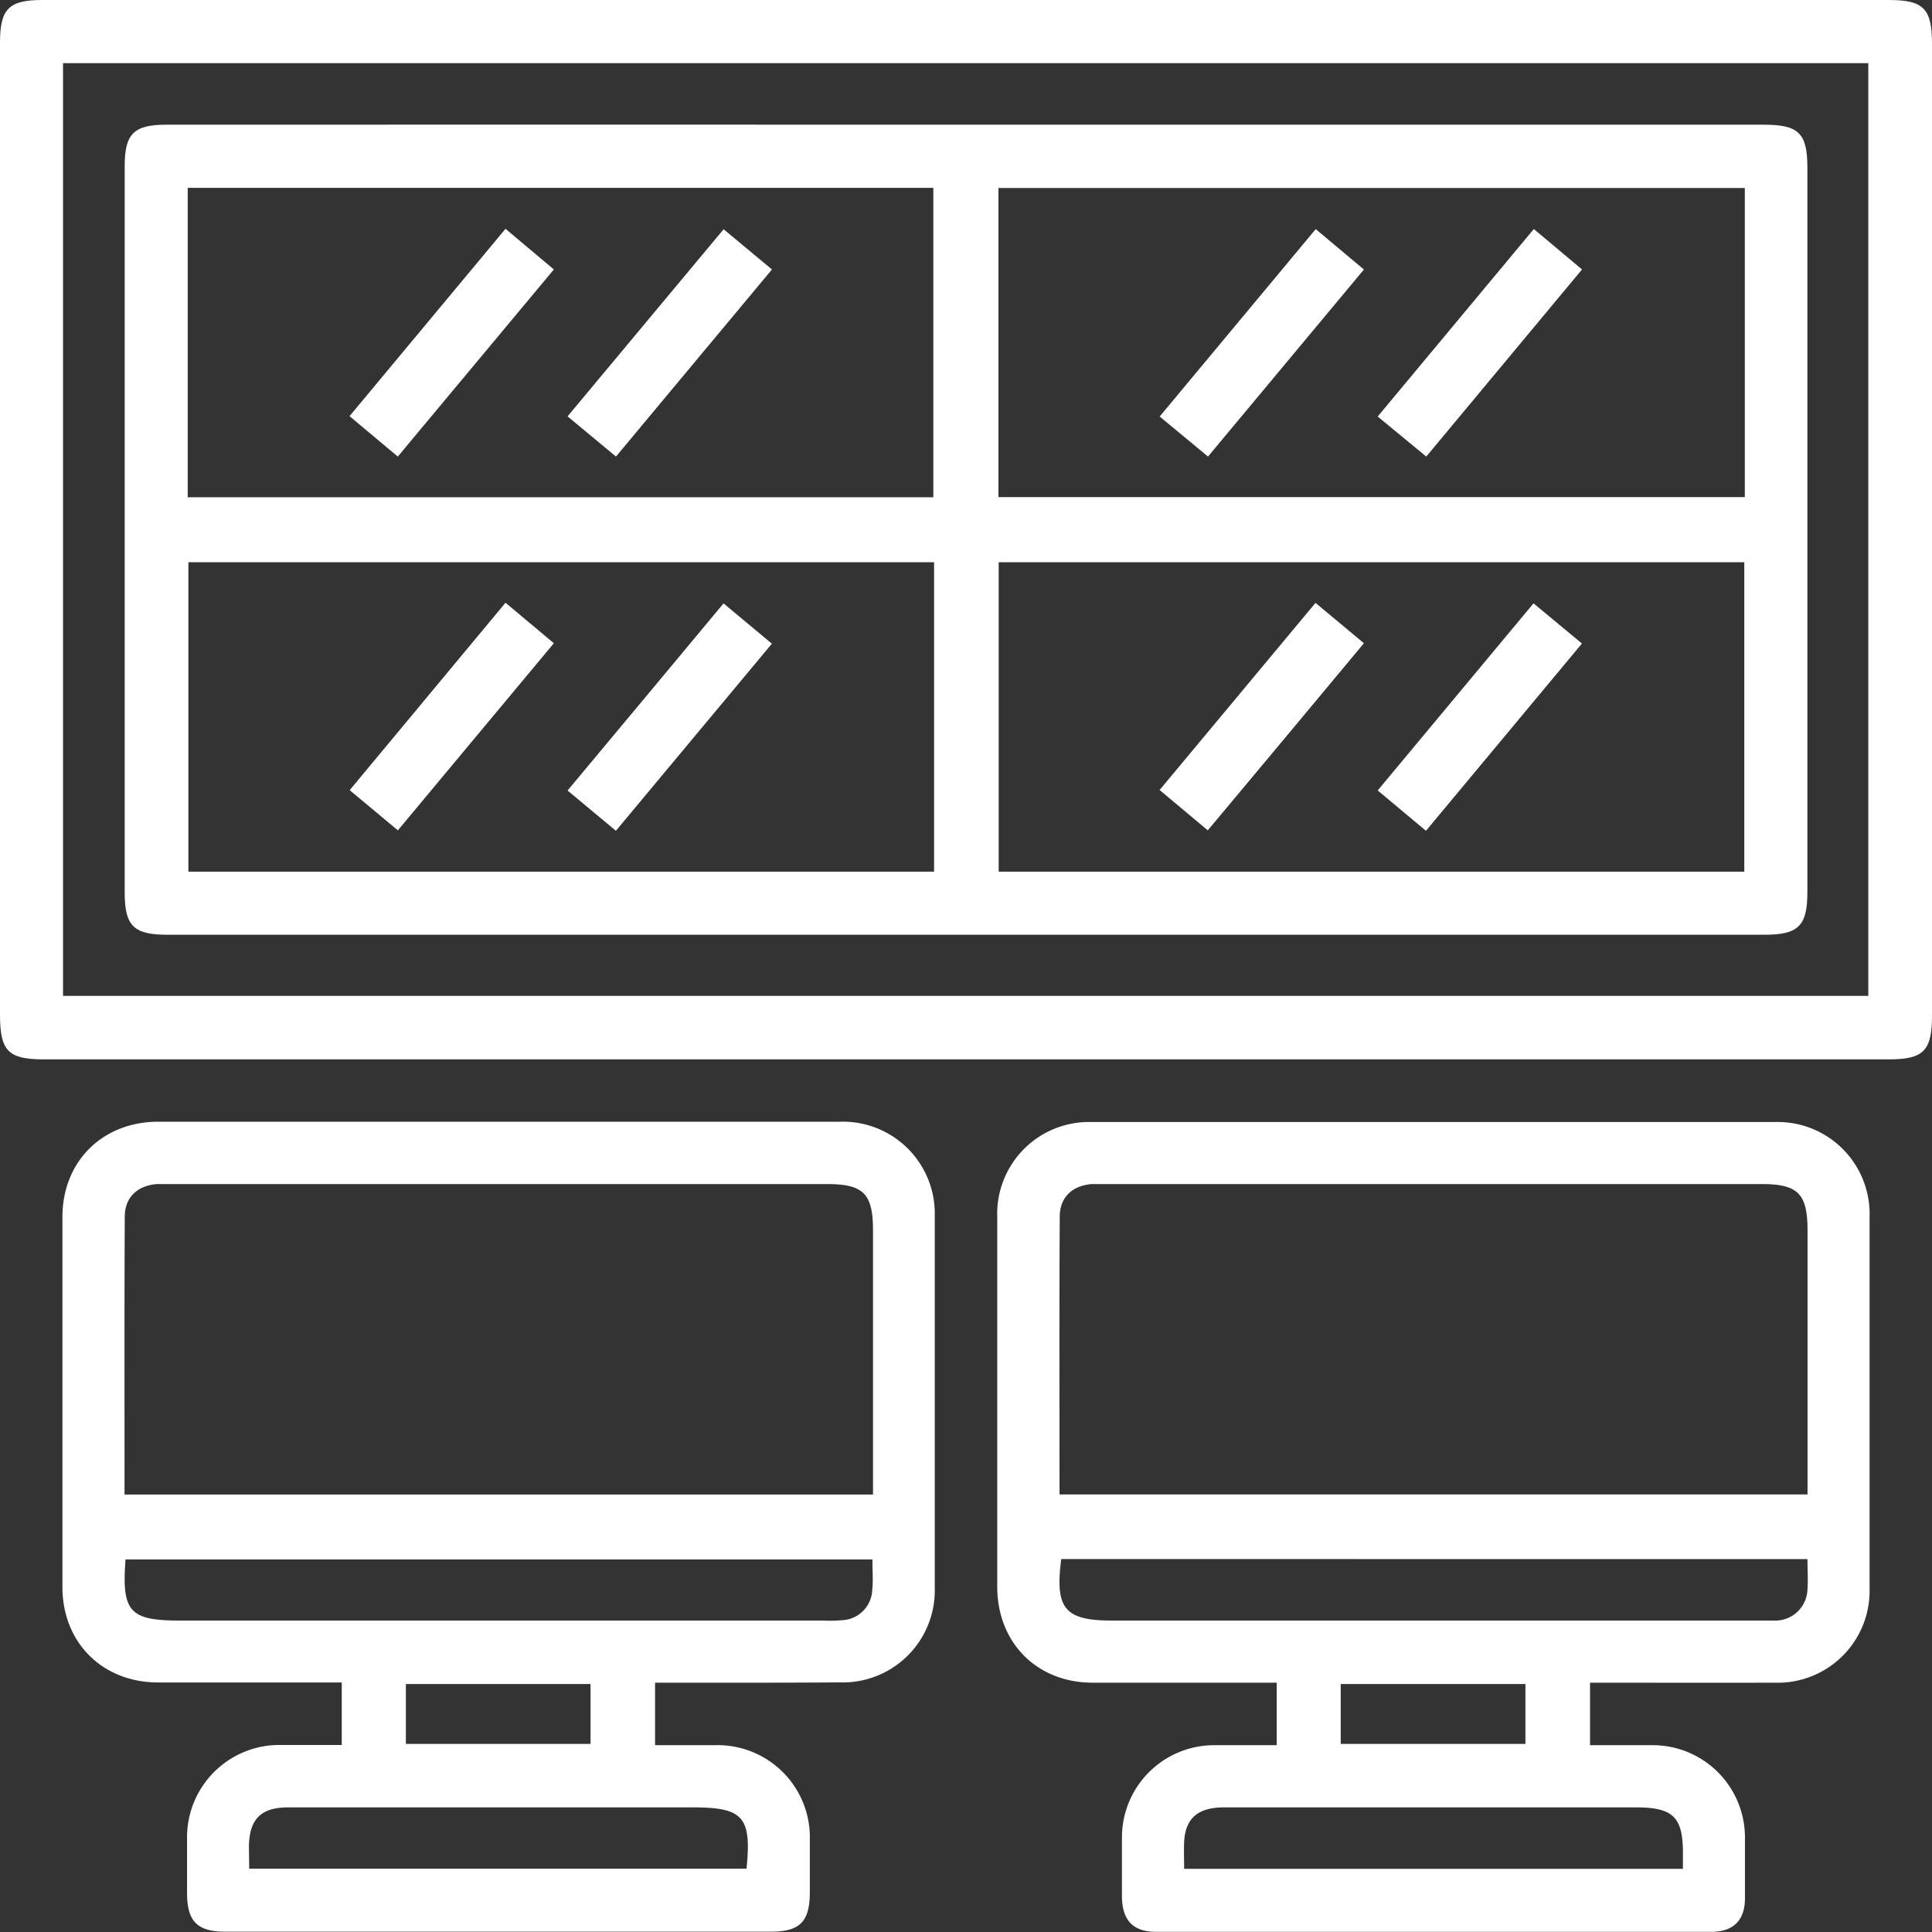 <svg xmlns="http://www.w3.org/2000/svg" viewBox="0 0 258.13 258.13"><rect x="0" y="0" width="258.13" height="258.13" fill="#333333" stroke="none"/><defs><style>.cls-1{fill:#fff;}</style></defs><title>ico5-w</title><g id="Capa_2" data-name="Capa 2"><g id="Capa_1-2" data-name="Capa 1"><path class="cls-1" d="M129.26,0H252.35c4.65,0,5.78,1.14,5.78,5.84V135.7c0,4.7-1.13,5.84-5.78,5.84q-123.21,0-246.44,0c-4.82,0-5.91-1.09-5.91-6V5.71C0,1.19,1.17,0,5.64,0ZM8.42,133.06h241.2V8.44H8.42Z"></path><path class="cls-1" d="M87.52,224.82v8.35c2.72,0,5.38,0,8,0a12.32,12.32,0,0,1,12.68,12.6c0,2.34,0,4.68,0,7,0,4-1.32,5.32-5.25,5.32H30.13c-3.78,0-5.13-1.38-5.14-5.17,0-2.52,0-5,0-7.55a12.34,12.34,0,0,1,12.26-12.23c2.76,0,5.51,0,8.41,0v-8.35H43c-7.28,0-14.57,0-21.85,0-7.47,0-12.8-5.32-12.81-12.75q0-24.7,0-49.43c0-7.43,5.34-12.73,12.8-12.74q45.54,0,91.06,0a12.28,12.28,0,0,1,12.69,12.59q0,24.84,0,49.69a12.29,12.29,0,0,1-12.65,12.63C104.09,224.84,96,224.82,87.52,224.82ZM16.64,199.68h100v-35.3c0-4.89-1.28-6.18-6.13-6.18H22.76c-.61,0-1.22,0-1.82,0-2.58.22-4.25,1.75-4.27,4.34C16.61,174.87,16.64,187.18,16.64,199.68Zm99.92,8.67H16.77c-.52,7,.53,8.17,7.29,8.17h85.88a20.52,20.52,0,0,0,2.6-.05,4.21,4.21,0,0,0,4-4.06C116.67,211.13,116.56,209.82,116.56,208.35ZM33.29,249.67H99.74c.7-6.92-.44-8.19-7.15-8.19H71c-10.83,0-21.65,0-32.48,0-3.67,0-5.2,1.57-5.26,5.2C33.27,247.62,33.29,248.56,33.29,249.67ZM54.23,233H78.9v-8H54.23Z"></path><path class="cls-1" d="M212.44,224.82v8.35c2.84,0,5.59,0,8.34,0a12.33,12.33,0,0,1,12.36,12.39c0,2.69,0,5.38,0,8.07,0,2.94-1.56,4.48-4.52,4.48q-37.06,0-74.14,0c-3.09,0-4.54-1.54-4.58-4.69q0-4,0-8.06a12.33,12.33,0,0,1,12.31-12.19c2.75,0,5.5,0,8.37,0v-8.35h-2.74c-7.28,0-14.56,0-21.85,0-7.44,0-12.74-5.33-12.75-12.8q0-24.71,0-49.43a12.27,12.27,0,0,1,12.59-12.68q45.66,0,91.31,0a12.29,12.29,0,0,1,12.65,12.64q0,24.84,0,49.69a12.28,12.28,0,0,1-12.69,12.58C229,224.84,220.82,224.82,212.44,224.82Zm-70.88-25.15H241.5V164.38c0-4.89-1.28-6.18-6.13-6.18h-87.7c-.61,0-1.22,0-1.82,0-2.57.22-4.25,1.75-4.26,4.34C141.52,174.87,141.56,187.18,141.56,199.67Zm.23,8.63c-.86,6.64.47,8.22,6.8,8.22H235c.78,0,1.57,0,2.34,0a4.29,4.29,0,0,0,4.15-4.21c.1-1.28,0-2.56,0-4Zm83.06,41.39c0-.71,0-1.3,0-1.88.05-5-1.26-6.33-6.23-6.33H163.55c-3.51,0-5.18,1.47-5.34,4.61-.05,1.17,0,2.36,0,3.6ZM179.13,233h24.68v-8H179.13Z"></path><path class="cls-1" d="M129.19,16.66q53.22,0,106.44,0c4.7,0,5.85,1.12,5.85,5.77v96.81c0,4.46-1.21,5.65-5.72,5.65H22.37c-4.52,0-5.71-1.18-5.71-5.65q0-48.52,0-97.07c0-4.3,1.22-5.51,5.57-5.51Q75.72,16.64,129.19,16.66Zm103.93,8.46H133.4v41.3h99.72Zm-.07,50H133.43v41.34h99.62Zm-108.25,0H25.17v41.34H124.8ZM25.08,66.44H124.7V25.1H25.08Z"></path><path class="cls-1" d="M204.93,30.6,211.37,36,190.56,61l-6.49-5.35Z"></path><path class="cls-1" d="M175.79,30.61l6.44,5.4L161.4,61l-6.46-5.35Z"></path><path class="cls-1" d="M182.23,85.94c-7,8.43-13.89,16.65-20.86,25l-6.44-5.39c7-8.38,13.83-16.61,20.83-25Z"></path><path class="cls-1" d="M190.52,111l-6.45-5.39,20.82-25,6.47,5.37Z"></path><path class="cls-1" d="M67.54,80.53,74,85.94l-20.84,25-6.44-5.37Z"></path><path class="cls-1" d="M82.29,111l-6.46-5.38c7-8.36,13.82-16.59,20.84-25l6.46,5.38Z"></path><path class="cls-1" d="M67.54,30.57,74,36,53.15,61,46.7,55.6C53.67,47.24,60.52,39,67.54,30.57Z"></path><path class="cls-1" d="M82.3,61l-6.47-5.37,20.85-25L103.14,36Z"></path></g></g></svg>